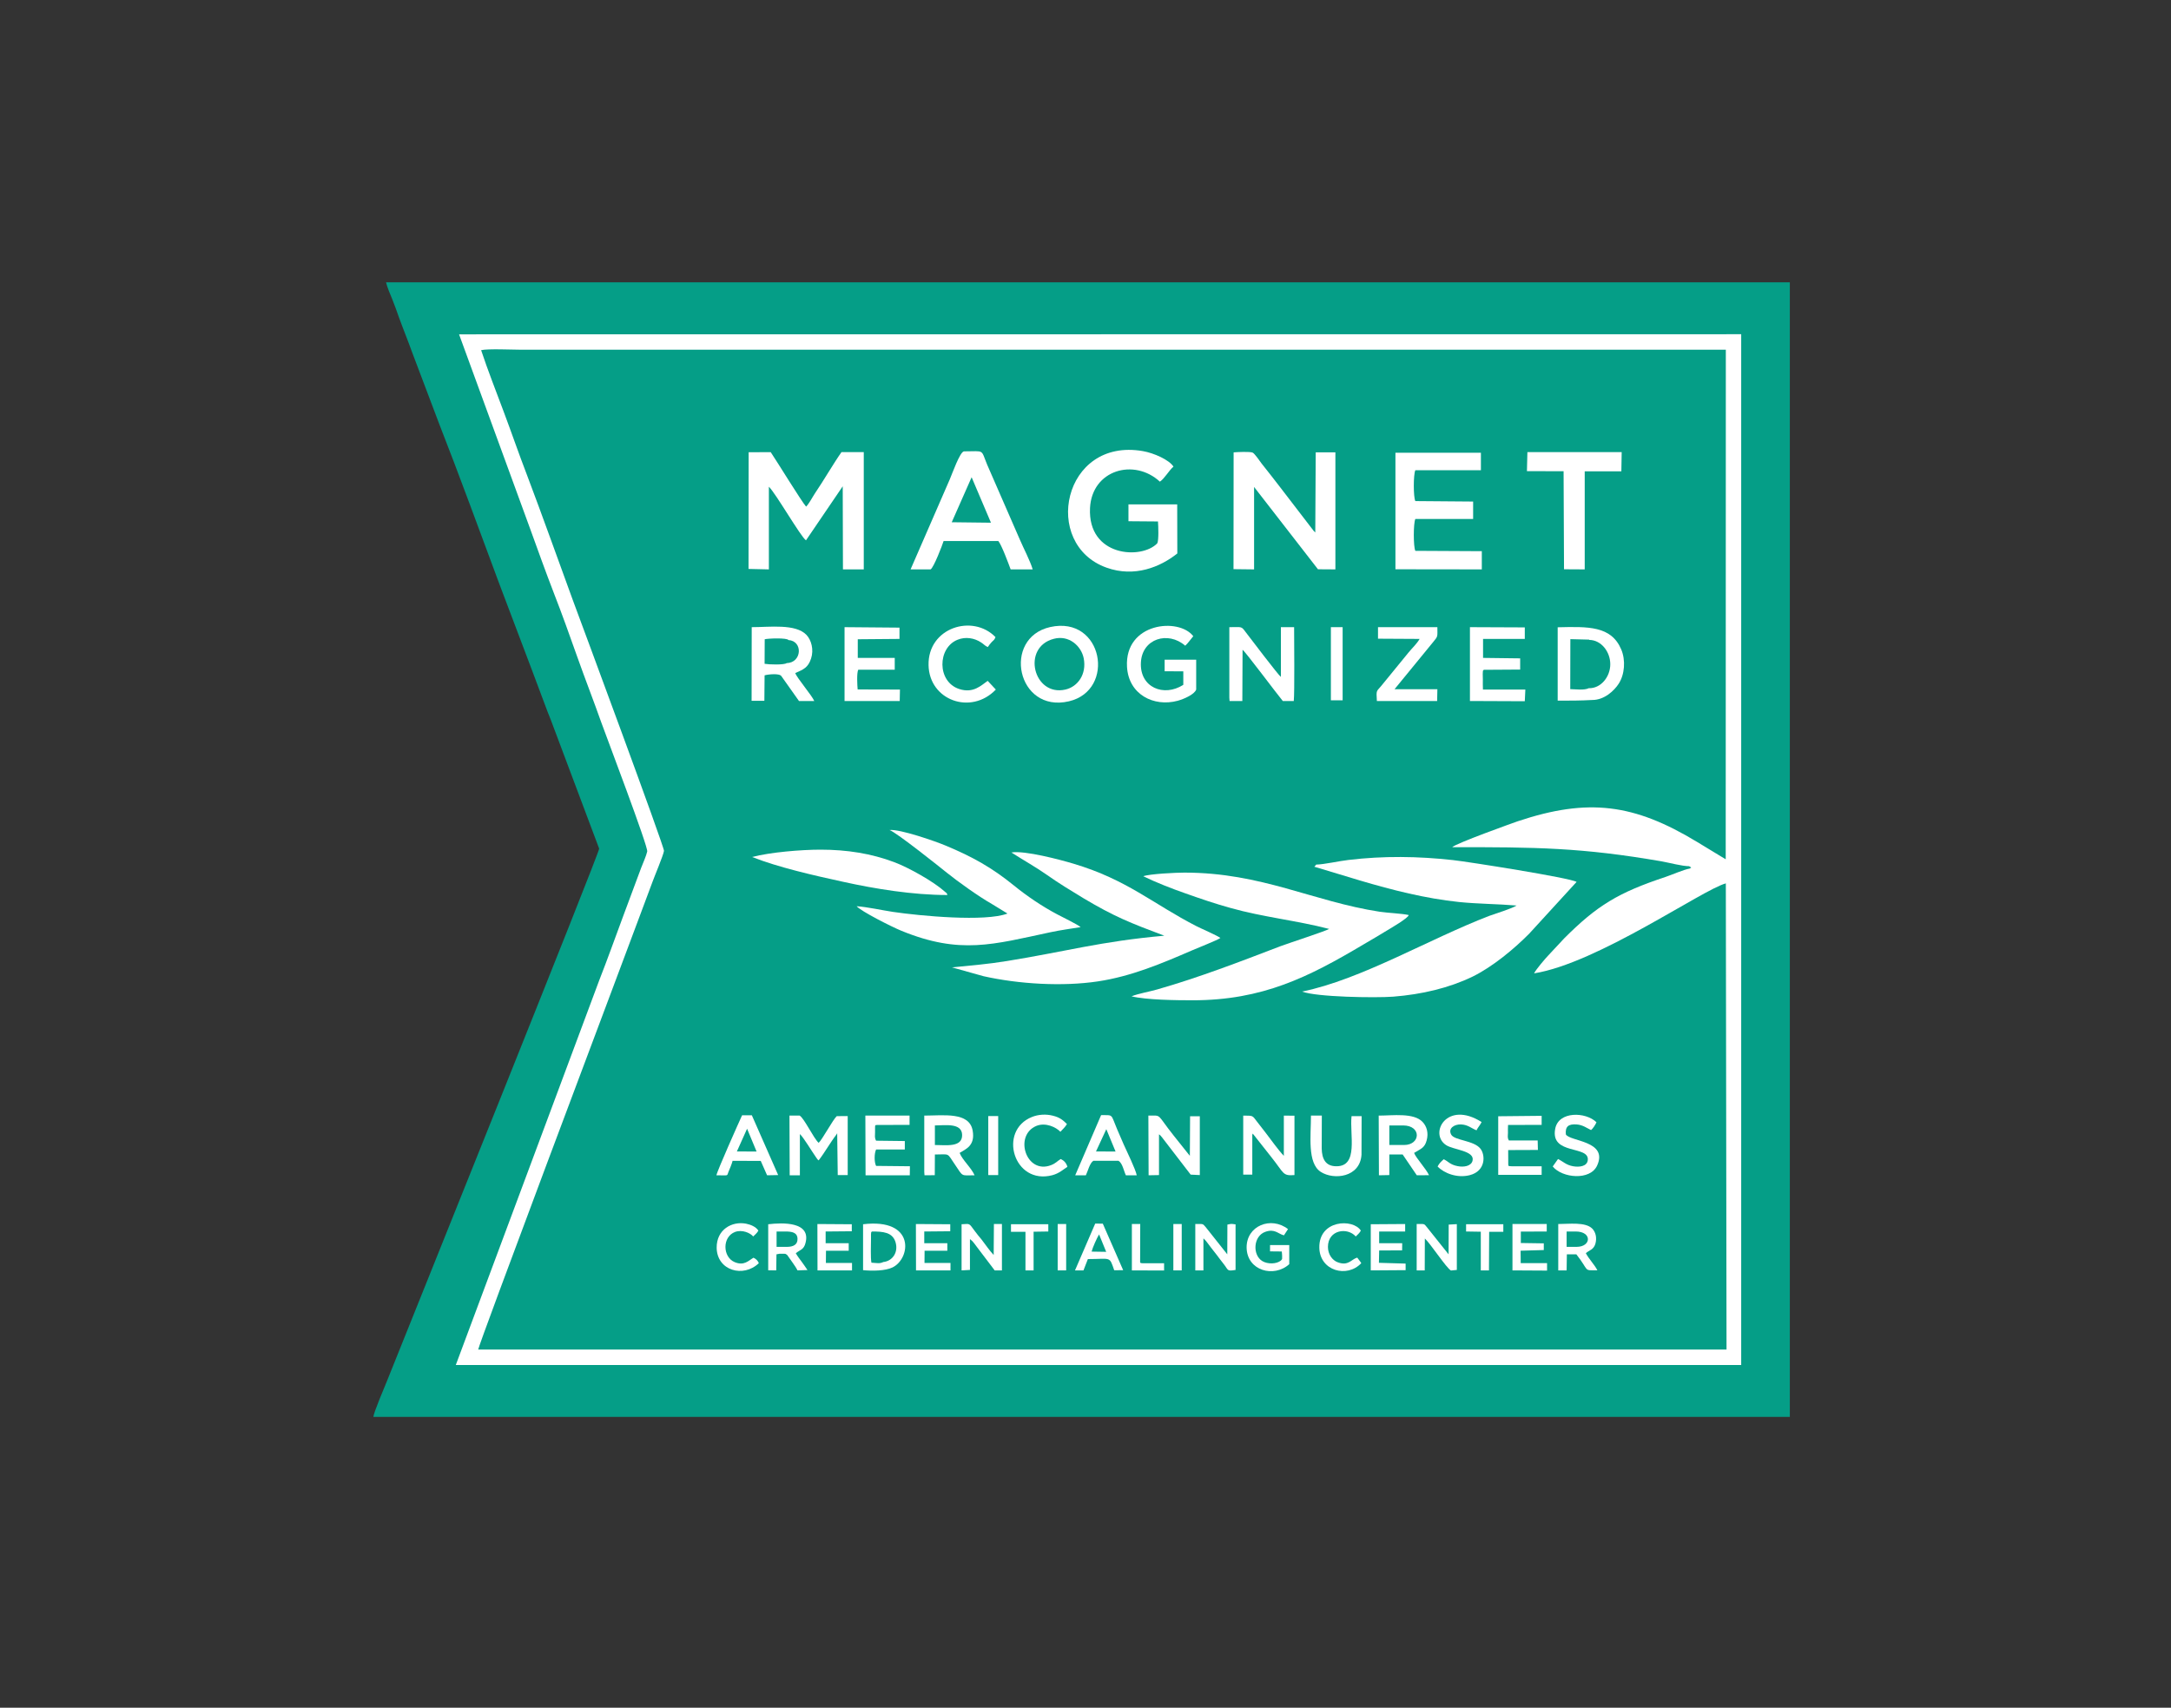 <?xml version="1.0" encoding="UTF-8"?>
<svg xmlns="http://www.w3.org/2000/svg" xmlns:xlink="http://www.w3.org/1999/xlink" width="75pt" height="59pt" viewBox="0 0 75 59" version="1.1">
<rect x="0" y="0" width="75" height="59" fill="#333333" stroke="none"/>
<g id="surface1">
<path style=" stroke:none;fill-rule:evenodd;fill:rgb(1.999%,62%,52.899%);fill-opacity:1;" d="M 20.699 29.32 C 20.699 29.484 14.09 45.91 13.371 47.707 C 13.285 47.918 12.91 48.801 12.898 48.953 L 61.832 48.953 L 61.832 9.754 L 13.336 9.754 C 13.379 9.934 13.484 10.176 13.555 10.348 C 13.633 10.547 13.707 10.746 13.781 10.961 C 13.934 11.383 14.094 11.77 14.242 12.184 L 15.168 14.633 C 15.848 16.367 16.578 18.367 17.238 20.141 L 18.395 23.199 C 18.543 23.602 18.707 24.023 18.855 24.426 C 18.93 24.637 19.012 24.816 19.09 25.035 L 20.699 29.32 "/>
<path style=" stroke:none;fill-rule:evenodd;fill:rgb(100%,100%,100%);fill-opacity:1;" d="M 58.352 29.926 L 58.426 29.973 L 58.375 30.008 C 58.164 30.043 57.762 30.223 57.539 30.297 C 55.902 30.84 55.172 31.285 54.039 32.418 L 53.496 33 C 53.387 33.113 53.066 33.488 52.996 33.629 C 55.188 33.281 58.809 30.738 59.621 30.52 L 59.645 46.625 L 16.52 46.625 C 16.555 46.398 21.078 34.383 21.332 33.699 C 21.598 32.984 21.875 32.25 22.141 31.539 C 22.277 31.172 22.41 30.824 22.539 30.473 C 22.609 30.277 22.914 29.555 22.938 29.398 C 22.953 29.262 20.09 21.543 19.789 20.734 C 19.262 19.293 18.742 17.828 18.199 16.395 C 17.922 15.676 17.672 14.945 17.402 14.227 C 17.141 13.527 16.848 12.785 16.621 12.098 C 16.852 12.043 17.688 12.082 17.98 12.082 L 59.621 12.082 L 59.617 29.688 L 58.625 29.086 C 56.457 27.773 54.871 27.559 52.43 28.375 C 52.316 28.414 50.293 29.137 50.168 29.27 C 53.039 29.266 54.656 29.281 57.418 29.762 C 57.676 29.809 58.113 29.926 58.352 29.926 Z M 15.859 11.551 L 18.316 18.273 C 18.586 19.02 18.848 19.75 19.133 20.488 C 19.418 21.215 19.691 21.988 19.953 22.723 C 20.219 23.473 20.508 24.211 20.773 24.961 C 20.945 25.441 22.398 29.262 22.359 29.418 C 22.324 29.574 22.211 29.824 22.148 29.988 L 21.531 31.645 C 21.246 32.41 20.992 33.129 20.699 33.875 L 15.746 47.16 L 60.152 47.16 L 60.152 11.547 L 15.859 11.551 "/>
<path style=" stroke:none;fill-rule:evenodd;fill:rgb(100%,100%,100%);fill-opacity:1;" d="M 45.469 29.871 C 45.465 29.879 45.445 29.898 45.441 29.906 C 45.438 29.906 45.426 29.93 45.426 29.922 C 45.422 29.918 45.414 29.938 45.406 29.945 L 46.988 30.422 C 48.094 30.75 49.246 31.043 50.406 31.164 C 51.055 31.23 51.73 31.23 52.391 31.285 C 52.23 31.391 51.688 31.555 51.453 31.641 C 49.367 32.441 47.031 33.84 44.984 34.258 C 45.477 34.449 47.512 34.48 48.129 34.434 C 49.129 34.355 50.059 34.133 50.871 33.742 C 51.555 33.406 52.289 32.801 52.824 32.262 L 54.465 30.469 C 54.242 30.328 50.723 29.773 50.191 29.715 C 48.988 29.582 47.793 29.566 46.582 29.711 C 46.27 29.746 45.738 29.867 45.469 29.871 "/>
<path style=" stroke:none;fill-rule:evenodd;fill:rgb(100%,100%,100%);fill-opacity:1;" d="M 39.496 30.273 C 39.926 30.484 40.496 30.707 40.957 30.867 C 41.477 31.051 41.965 31.219 42.516 31.371 C 43.621 31.684 44.812 31.805 45.918 32.094 C 45.797 32.168 44.516 32.586 44.234 32.691 C 42.836 33.227 41.418 33.773 39.98 34.184 C 39.711 34.262 39.336 34.324 39.09 34.422 C 39.602 34.547 40.625 34.559 41.199 34.559 C 43.625 34.559 45.211 33.754 47.105 32.629 C 47.391 32.461 47.648 32.312 47.926 32.141 C 48.016 32.086 48.672 31.707 48.664 31.613 C 48.41 31.559 47.957 31.543 47.664 31.5 C 45.352 31.145 43.59 30.148 40.918 30.148 C 40.629 30.148 39.719 30.191 39.496 30.273 "/>
<path style=" stroke:none;fill-rule:evenodd;fill:rgb(100%,100%,100%);fill-opacity:1;" d="M 40.223 32.328 C 38.035 32.52 36.777 32.883 34.785 33.203 C 34.145 33.309 33.551 33.355 32.887 33.422 L 33.977 33.727 C 35.195 34 36.707 34.09 37.93 33.906 C 39.078 33.734 40.141 33.285 41.168 32.84 C 41.332 32.766 42.066 32.48 42.16 32.406 C 42.066 32.328 41.477 32.074 41.328 31.996 C 39.828 31.227 38.945 30.395 37.086 29.84 C 36.641 29.707 35.402 29.375 34.941 29.453 C 35.363 29.723 35.77 29.949 36.168 30.227 C 36.57 30.512 37 30.773 37.426 31.031 C 38.5 31.672 39.051 31.887 40.223 32.328 "/>
<path style=" stroke:none;fill-rule:evenodd;fill:rgb(100%,100%,100%);fill-opacity:1;" d="M 34.805 31.562 C 34.047 31.855 31.789 31.645 30.84 31.504 C 30.453 31.445 29.969 31.336 29.594 31.309 C 29.742 31.484 30.816 32.027 31.145 32.16 C 33.172 32.988 34.312 32.629 36.293 32.207 C 36.637 32.133 36.977 32.09 37.332 32.031 C 37.23 31.941 36.684 31.676 36.523 31.59 C 35.992 31.309 35.469 30.953 35.023 30.59 C 34.277 29.984 33.602 29.602 32.66 29.211 C 32.316 29.066 31.098 28.641 30.73 28.676 C 30.988 28.773 32.488 29.973 32.715 30.156 C 33.094 30.461 33.809 30.973 34.262 31.23 L 34.805 31.562 "/>
<path style=" stroke:none;fill-rule:evenodd;fill:rgb(100%,100%,100%);fill-opacity:1;" d="M 25.859 19.656 L 26.562 19.672 L 26.562 16.816 C 26.797 17.039 27.668 18.555 27.844 18.668 L 29.113 16.801 L 29.121 19.672 L 29.84 19.672 L 29.84 15.621 L 29.07 15.621 C 28.797 16.008 28.445 16.617 28.152 17.047 C 28.066 17.176 27.953 17.398 27.848 17.504 C 27.691 17.328 26.852 15.957 26.625 15.621 L 25.863 15.625 L 25.859 19.656 "/>
<path style=" stroke:none;fill-rule:evenodd;fill:rgb(100%,100%,100%);fill-opacity:1;" d="M 46.133 19.672 L 46.133 15.629 L 45.453 15.629 L 45.438 18.398 L 45.375 18.332 L 44.184 16.781 C 43.988 16.531 43.781 16.258 43.582 16.012 C 43.527 15.938 43.34 15.664 43.273 15.637 C 43.18 15.598 42.742 15.617 42.617 15.629 L 42.613 19.664 L 43.324 19.672 L 43.324 16.824 L 45.531 19.668 L 46.133 19.672 "/>
<path style=" stroke:none;fill-rule:evenodd;fill:rgb(100%,100%,100%);fill-opacity:1;" d="M 40.672 19.121 L 40.668 17.426 L 38.984 17.426 L 38.984 18.008 L 40.004 18.016 C 40.016 18.172 40.035 18.664 39.98 18.77 C 39.441 19.34 37.574 19.242 37.656 17.551 C 37.723 16.234 39.18 15.82 40.07 16.641 C 40.234 16.531 40.379 16.258 40.539 16.121 C 40.391 15.887 39.863 15.652 39.484 15.586 C 36.715 15.102 35.969 18.809 38.23 19.613 C 39.195 19.957 40.086 19.59 40.672 19.121 "/>
<path style=" stroke:none;fill-rule:evenodd;fill:rgb(100%,100%,100%);fill-opacity:1;" d="M 48.207 19.668 L 51.191 19.672 L 51.191 19.043 L 48.895 19.031 C 48.824 18.891 48.824 18.082 48.895 17.93 L 50.891 17.93 L 50.891 17.328 L 48.895 17.312 C 48.824 17.176 48.824 16.395 48.895 16.246 L 51.16 16.246 L 51.16 15.641 L 48.207 15.641 L 48.207 19.668 "/>
<path style=" stroke:none;fill-rule:evenodd;fill:rgb(100%,100%,100%);fill-opacity:1;" d="M 33.566 16.488 L 34.234 18.059 L 32.879 18.043 Z M 31.457 19.672 L 32.148 19.672 C 32.258 19.609 32.555 18.832 32.598 18.691 L 34.488 18.691 C 34.602 18.828 34.84 19.469 34.914 19.672 L 35.676 19.672 C 35.586 19.371 35.363 18.949 35.234 18.648 L 34.105 16.059 C 33.875 15.504 34.031 15.594 33.305 15.594 C 33.164 15.594 32.879 16.41 32.812 16.559 L 31.457 19.672 "/>
<path style=" stroke:none;fill-rule:evenodd;fill:rgb(100%,100%,100%);fill-opacity:1;" d="M 25.984 29.609 C 26.883 29.965 28.117 30.246 29.125 30.465 C 30.238 30.711 31.539 30.922 32.73 30.922 C 32.684 30.824 32.754 30.906 32.648 30.812 C 32.25 30.453 31.395 29.977 30.898 29.789 C 30.102 29.488 29.258 29.355 28.344 29.355 C 27.676 29.355 26.594 29.445 25.984 29.609 "/>
<path style=" stroke:none;fill-rule:evenodd;fill:rgb(100%,100%,100%);fill-opacity:1;" d="M 54.031 19.668 L 54.746 19.672 L 54.746 16.285 L 56.012 16.285 L 56.023 15.621 L 52.766 15.621 L 52.75 16.277 L 54.016 16.281 L 54.031 19.668 "/>
<path style=" stroke:none;fill-rule:evenodd;fill:rgb(100%,100%,100%);fill-opacity:1;" d="M 42.469 24.102 L 42.477 24.219 L 42.918 24.219 L 42.926 22.449 C 43.031 22.523 44.113 23.977 44.316 24.219 L 44.695 24.219 C 44.727 23.922 44.707 22.113 44.707 21.668 L 44.25 21.668 L 44.25 23.387 C 44.164 23.328 43.195 22.051 43.031 21.836 C 42.875 21.629 42.918 21.668 42.469 21.668 L 42.469 24.102 "/>
<path style=" stroke:none;fill-rule:evenodd;fill:rgb(100%,100%,100%);fill-opacity:1;" d="M 36.406 22.07 C 36.934 21.93 37.355 22.324 37.438 22.742 C 37.547 23.297 37.23 23.727 36.805 23.824 C 35.699 24.074 35.281 22.359 36.406 22.07 Z M 36.281 21.664 C 34.609 22.039 35.129 24.648 36.926 24.23 C 38.562 23.848 38.105 21.258 36.281 21.664 "/>
<path style=" stroke:none;fill-rule:evenodd;fill:rgb(100%,100%,100%);fill-opacity:1;" d="M 27.176 22.91 C 27.09 22.977 26.566 22.961 26.414 22.934 L 26.418 22.086 C 26.535 22.055 27.191 22.031 27.238 22.113 C 27.746 22.145 27.707 22.898 27.176 22.91 Z M 25.965 24.211 L 26.406 24.211 L 26.414 23.332 C 26.539 23.297 26.934 23.254 26.996 23.363 L 27.602 24.219 L 28.129 24.219 C 28.059 24.039 27.535 23.43 27.473 23.254 C 27.758 23.129 27.918 23.066 28.02 22.75 C 28.121 22.445 28.027 22.109 27.859 21.934 C 27.484 21.543 26.59 21.668 25.969 21.668 L 25.965 24.211 "/>
<path style=" stroke:none;fill-rule:evenodd;fill:rgb(100%,100%,100%);fill-opacity:1;" d="M 41.324 23.824 L 41.324 22.793 L 40.234 22.793 L 40.234 23.191 L 40.879 23.195 L 40.879 23.66 C 40.203 24.094 39.367 23.75 39.414 22.887 C 39.457 22.059 40.355 21.793 40.945 22.309 C 41.039 22.227 41.141 22.074 41.223 21.98 C 40.723 21.324 38.848 21.512 38.934 23.039 C 38.988 23.992 39.855 24.434 40.684 24.211 C 40.91 24.148 41.262 23.992 41.324 23.824 "/>
<path style=" stroke:none;fill-rule:evenodd;fill:rgb(100%,100%,100%);fill-opacity:1;" d="M 54.887 23.777 C 54.727 23.855 54.426 23.812 54.246 23.809 L 54.25 22.082 L 54.887 22.098 C 54.891 22.09 54.902 22.105 54.906 22.109 C 55.316 22.113 55.629 22.516 55.629 22.949 C 55.629 23.387 55.301 23.789 54.887 23.777 Z M 55.008 24.184 C 55.43 24.184 55.766 23.859 55.918 23.625 C 56.129 23.301 56.164 22.809 56.008 22.438 C 55.66 21.617 54.859 21.648 53.812 21.672 L 53.812 24.207 C 54.223 24.207 54.609 24.207 55.008 24.184 "/>
<path style=" stroke:none;fill-rule:evenodd;fill:rgb(100%,100%,100%);fill-opacity:1;" d="M 31.09 23.824 L 29.629 23.82 C 29.617 23.707 29.59 23.234 29.652 23.137 L 30.91 23.137 L 30.91 22.73 L 29.633 22.73 L 29.633 22.086 L 31.074 22.074 L 31.074 21.684 L 29.176 21.668 L 29.176 24.219 L 31.082 24.219 L 31.09 23.824 "/>
<path style=" stroke:none;fill-rule:evenodd;fill:rgb(100%,100%,100%);fill-opacity:1;" d="M 52.676 24.227 L 52.695 23.824 L 51.23 23.824 C 51.223 23.699 51.227 23.59 51.227 23.48 C 51.227 23.418 51.223 23.352 51.223 23.289 C 51.223 23.277 51.227 23.211 51.227 23.203 C 51.25 23.117 51.211 23.195 51.262 23.141 L 52.516 23.133 L 52.516 22.746 L 51.234 22.73 L 51.234 22.074 L 52.676 22.074 L 52.676 21.676 L 50.781 21.668 L 50.781 24.219 L 52.676 24.227 "/>
<path style=" stroke:none;fill-rule:evenodd;fill:rgb(100%,100%,100%);fill-opacity:1;" d="M 47.605 22.066 L 49.043 22.074 C 48.938 22.254 48.797 22.375 48.66 22.543 L 47.719 23.695 C 47.555 23.898 47.539 23.82 47.566 24.219 L 49.648 24.219 L 49.656 23.812 L 48.176 23.812 L 49.512 22.18 C 49.684 21.973 49.656 22.004 49.656 21.668 L 47.605 21.668 L 47.605 22.066 "/>
<path style=" stroke:none;fill-rule:evenodd;fill:rgb(100%,100%,100%);fill-opacity:1;" d="M 34.402 23.824 L 34.121 23.523 C 33.898 23.676 33.629 23.965 33.137 23.805 C 32.363 23.551 32.383 22.379 33.082 22.102 C 33.352 21.992 33.66 22.039 33.898 22.199 C 33.996 22.262 34.027 22.316 34.125 22.355 C 34.172 22.289 34.199 22.246 34.258 22.184 C 34.34 22.105 34.348 22.113 34.391 22.012 C 33.602 21.199 32.051 21.684 32.078 22.98 C 32.102 24.195 33.543 24.719 34.402 23.824 "/>
<path style=" stroke:none;fill-rule:evenodd;fill:rgb(100%,100%,100%);fill-opacity:1;" d="M 28.895 39.199 L 28.922 39.152 L 28.941 40.598 L 29.285 40.598 L 29.285 38.559 L 28.906 38.562 C 28.773 38.684 28.398 39.387 28.281 39.484 C 28.105 39.324 27.781 38.633 27.625 38.543 L 27.273 38.543 L 27.281 40.605 L 27.633 40.605 L 27.633 39.18 C 27.766 39.305 28.047 39.781 28.191 39.984 C 28.195 39.992 28.227 40.035 28.23 40.039 C 28.266 40.082 28.242 40.059 28.281 40.09 C 28.496 39.812 28.68 39.477 28.895 39.199 "/>
<path style=" stroke:none;fill-rule:evenodd;fill:rgb(100%,100%,100%);fill-opacity:1;" d="M 41.133 40.582 L 41.449 40.598 L 41.449 38.566 L 41.113 38.566 L 41.105 39.934 L 40.547 39.234 C 39.934 38.465 40.152 38.543 39.672 38.543 L 39.68 40.605 L 40.039 40.598 L 40.039 39.191 C 40.102 39.234 40.051 39.195 40.098 39.242 C 40.105 39.25 40.125 39.273 40.133 39.281 L 41.133 40.582 "/>
<path style=" stroke:none;fill-rule:evenodd;fill:rgb(100%,100%,100%);fill-opacity:1;" d="M 47.996 38.883 L 48.473 38.883 C 49.113 38.883 49.082 39.559 48.504 39.559 L 47.996 39.559 Z M 48.852 39.832 C 49.07 39.695 49.215 39.668 49.285 39.402 C 49.359 39.137 49.285 38.906 49.141 38.758 C 48.832 38.438 48.117 38.543 47.629 38.543 L 47.637 40.605 L 47.996 40.598 L 47.996 39.887 L 48.457 39.887 L 48.945 40.605 L 49.367 40.602 C 49.277 40.395 48.91 40 48.852 39.832 "/>
<path style=" stroke:none;fill-rule:evenodd;fill:rgb(100%,100%,100%);fill-opacity:1;" d="M 32.297 39.559 L 32.297 38.883 C 32.633 38.883 33.23 38.781 33.238 39.211 C 33.246 39.652 32.672 39.559 32.297 39.559 Z M 31.93 40.488 L 31.938 40.605 L 32.293 40.602 L 32.297 39.887 C 32.828 39.887 32.699 39.809 32.992 40.238 C 33.281 40.664 33.184 40.609 33.668 40.605 C 33.559 40.348 33.242 40.074 33.152 39.832 C 33.359 39.699 33.695 39.59 33.602 39.062 C 33.488 38.406 32.594 38.543 31.93 38.543 L 31.93 40.488 "/>
<path style=" stroke:none;fill-rule:evenodd;fill:rgb(100%,100%,100%);fill-opacity:1;" d="M 43.293 39.184 L 43.922 39.98 C 44.371 40.543 44.301 40.629 44.719 40.598 L 44.719 38.547 L 44.352 38.543 L 44.352 39.934 C 44.145 39.715 43.918 39.387 43.73 39.145 C 43.629 39.012 43.527 38.883 43.43 38.758 C 43.254 38.531 43.305 38.547 42.949 38.543 L 42.949 40.582 L 43.262 40.582 L 43.262 39.207 C 43.293 39.125 43.27 39.176 43.293 39.184 "/>
<path style=" stroke:none;fill-rule:evenodd;fill:rgb(100%,100%,100%);fill-opacity:1;" d="M 31.434 40.293 L 30.266 40.281 C 30.199 40.156 30.199 39.852 30.266 39.715 L 31.258 39.715 L 31.258 39.422 L 30.266 39.41 C 30.207 39.301 30.23 39.242 30.23 39.113 C 30.227 38.801 30.234 38.891 30.289 38.867 L 31.422 38.863 L 31.422 38.543 L 29.895 38.543 L 29.902 40.605 L 31.43 40.605 L 31.434 40.293 "/>
<path style=" stroke:none;fill-rule:evenodd;fill:rgb(100%,100%,100%);fill-opacity:1;" d="M 25.809 38.996 L 26.137 39.785 L 25.457 39.781 Z M 24.75 40.605 C 25.184 40.605 25.105 40.641 25.164 40.492 C 25.211 40.375 25.277 40.23 25.309 40.105 L 26.281 40.109 L 26.5 40.605 L 26.883 40.598 L 25.973 38.531 L 25.637 38.531 C 25.52 38.785 24.773 40.457 24.75 40.605 "/>
<path style=" stroke:none;fill-rule:evenodd;fill:rgb(100%,100%,100%);fill-opacity:1;" d="M 38.219 39.012 L 38.539 39.785 L 37.863 39.781 Z M 37.512 40.605 C 37.578 40.473 37.645 40.184 37.77 40.105 L 38.641 40.105 C 38.781 40.191 38.824 40.461 38.895 40.605 L 39.27 40.605 C 39.23 40.395 38.922 39.77 38.816 39.531 C 38.738 39.352 38.664 39.184 38.59 39.008 C 38.363 38.473 38.473 38.531 38.039 38.527 L 37.145 40.605 L 37.512 40.605 "/>
<path style=" stroke:none;fill-rule:evenodd;fill:rgb(100%,100%,100%);fill-opacity:1;" d="M 52.105 40.246 L 52.102 39.734 L 53.129 39.73 L 53.121 39.402 L 52.125 39.402 C 52.074 39.316 52.09 39.254 52.094 39.145 C 52.094 39.051 52.09 38.969 52.098 38.867 L 53.258 38.863 L 53.258 38.551 L 51.758 38.566 L 51.758 40.59 L 53.258 40.59 L 53.258 40.293 L 52.215 40.293 C 52.035 40.277 52.152 40.301 52.105 40.246 "/>
<path style=" stroke:none;fill-rule:evenodd;fill:rgb(100%,100%,100%);fill-opacity:1;" d="M 47.035 39.895 L 47.039 38.562 L 46.691 38.562 C 46.621 39.203 46.941 40.301 46.164 40.293 C 45.793 40.293 45.668 40.039 45.66 39.68 C 45.66 39.301 45.664 38.922 45.664 38.543 L 45.289 38.543 C 45.289 39.227 45.156 40.188 45.629 40.488 C 46.078 40.777 46.984 40.68 47.035 39.895 "/>
<path style=" stroke:none;fill-rule:evenodd;fill:rgb(100%,100%,100%);fill-opacity:1;" d="M 53.824 40.043 L 53.641 40.301 C 53.969 40.703 54.938 40.797 55.176 40.266 C 55.566 39.406 54.219 39.438 54.094 39.191 C 54.07 38.922 54.18 38.828 54.465 38.848 C 54.68 38.863 54.824 38.977 54.965 39.043 C 55.027 38.996 55.121 38.852 55.152 38.773 C 54.781 38.41 53.844 38.383 53.727 38.996 C 53.547 39.922 54.914 39.559 54.852 40.082 C 54.828 40.297 54.566 40.332 54.344 40.293 C 54.102 40.25 54 40.129 53.824 40.043 "/>
<path style=" stroke:none;fill-rule:evenodd;fill:rgb(100%,100%,100%);fill-opacity:1;" d="M 51.008 39.051 C 51.055 38.949 51.133 38.875 51.184 38.766 C 49.977 38 49.355 39.168 49.957 39.562 C 50.211 39.73 50.957 39.754 50.871 40.102 C 50.824 40.293 50.562 40.332 50.355 40.289 C 50.09 40.238 50.035 40.125 49.875 40.051 C 49.781 40.137 49.723 40.188 49.664 40.301 C 49.887 40.535 50.34 40.711 50.77 40.602 C 51.332 40.461 51.316 39.906 51.145 39.688 C 50.918 39.395 50.242 39.406 50.133 39.199 C 50.016 38.984 50.242 38.84 50.469 38.848 C 50.711 38.855 50.84 38.988 51.008 39.051 "/>
<path style=" stroke:none;fill-rule:evenodd;fill:rgb(100%,100%,100%);fill-opacity:1;" d="M 36.875 40.312 C 36.836 40.176 36.754 40.094 36.645 40.043 C 36.523 40.113 36.488 40.184 36.312 40.254 C 35.449 40.59 35.012 39.227 35.805 38.898 C 36.125 38.77 36.484 38.945 36.633 39.102 C 36.715 39.012 36.797 38.941 36.859 38.836 C 36.727 38.703 36.613 38.605 36.375 38.547 C 36.133 38.484 35.863 38.504 35.652 38.59 C 34.465 39.062 35.02 40.953 36.355 40.602 C 36.59 40.539 36.73 40.406 36.875 40.312 "/>
<path style=" stroke:none;fill-rule:evenodd;fill:rgb(100%,100%,100%);fill-opacity:1;" d="M 41.574 42.785 C 41.676 42.871 41.734 42.977 41.82 43.082 C 41.906 43.188 41.949 43.254 42.039 43.363 C 42.121 43.469 42.164 43.535 42.254 43.645 C 42.453 43.891 42.367 43.926 42.684 43.875 L 42.684 42.301 C 42.523 42.281 42.551 42.277 42.402 42.309 L 42.398 43.336 L 41.645 42.387 C 41.543 42.266 41.559 42.289 41.293 42.289 L 41.293 43.891 L 41.574 43.891 L 41.574 42.785 "/>
<path style=" stroke:none;fill-rule:evenodd;fill:rgb(100%,100%,100%);fill-opacity:1;" d="M 33.508 42.812 C 33.516 42.816 33.527 42.824 33.531 42.828 L 33.594 42.883 C 33.594 42.883 33.645 42.941 33.652 42.953 C 33.695 43.008 33.719 43.043 33.758 43.094 L 34.363 43.891 L 34.613 43.891 L 34.613 42.289 L 34.336 42.289 L 34.328 43.359 C 34.176 43.199 34.055 43.012 33.906 42.82 C 33.828 42.727 33.758 42.645 33.684 42.543 C 33.457 42.238 33.523 42.285 33.219 42.297 L 33.219 43.891 L 33.508 43.875 L 33.508 42.812 "/>
<path style=" stroke:none;fill-rule:evenodd;fill:rgb(100%,100%,100%);fill-opacity:1;" d="M 49.223 42.789 C 49.418 42.965 49.969 43.812 50.125 43.895 L 50.328 43.875 L 50.328 42.293 L 50.047 42.309 L 50.043 43.336 L 49.285 42.387 C 49.188 42.27 49.219 42.289 48.941 42.289 L 48.941 43.891 L 49.219 43.891 L 49.223 42.789 "/>
<path style=" stroke:none;fill-rule:evenodd;fill:rgb(100%,100%,100%);fill-opacity:1;" d="M 54.121 42.547 L 54.434 42.547 C 55.008 42.547 54.977 43.078 54.465 43.078 L 54.121 43.078 Z M 54.785 43.297 C 54.895 43.195 55.051 43.18 55.113 42.977 C 55.176 42.762 55.121 42.562 55.004 42.445 C 54.766 42.211 54.207 42.289 53.832 42.289 L 53.832 43.891 L 54.121 43.891 L 54.129 43.336 L 54.457 43.336 C 54.922 43.926 54.68 43.891 55.184 43.887 C 55.078 43.684 54.891 43.5 54.785 43.297 "/>
<path style=" stroke:none;fill-rule:evenodd;fill:rgb(100%,100%,100%);fill-opacity:1;" d="M 26.828 42.547 L 27.125 42.547 C 27.359 42.547 27.543 42.578 27.551 42.797 C 27.559 43.008 27.395 43.078 27.188 43.078 L 26.828 43.078 Z M 26.816 43.891 L 26.824 43.336 C 26.902 43.316 26.949 43.312 27.031 43.316 C 27.16 43.32 27.113 43.305 27.195 43.359 C 27.293 43.508 27.48 43.742 27.551 43.891 L 27.895 43.879 C 27.832 43.785 27.766 43.688 27.699 43.598 C 27.625 43.496 27.551 43.406 27.492 43.297 C 27.645 43.176 27.77 43.176 27.828 42.941 C 28.02 42.203 27.039 42.238 26.539 42.297 L 26.539 43.887 L 26.816 43.891 "/>
<path style=" stroke:none;fill-rule:evenodd;fill:rgb(100%,100%,100%);fill-opacity:1;" d="M 30.516 43.602 C 30.383 43.664 30.32 43.637 30.105 43.625 C 30.07 43.461 30.09 43.02 30.09 42.797 C 30.086 42.512 30.098 42.59 30.121 42.547 C 30.508 42.547 30.832 42.57 30.938 42.918 C 31.043 43.277 30.824 43.57 30.516 43.602 Z M 29.816 43.883 C 30.133 43.914 30.582 43.91 30.832 43.789 C 31.473 43.48 31.625 42.078 29.816 42.297 L 29.816 43.883 "/>
<path style=" stroke:none;fill-rule:evenodd;fill:rgb(100%,100%,100%);fill-opacity:1;" d="M 44.539 43.676 L 44.539 43.016 L 43.875 43.016 L 43.875 43.234 L 44.281 43.238 C 44.285 43.289 44.293 43.344 44.293 43.391 C 44.289 43.52 44.309 43.484 44.25 43.551 C 44.098 43.676 43.793 43.68 43.609 43.57 C 43.262 43.359 43.293 42.707 43.711 42.559 C 44.039 42.441 44.152 42.629 44.355 42.68 L 44.496 42.465 C 43.91 42.008 43.055 42.348 43.066 43.109 C 43.082 43.902 44.008 44.156 44.539 43.676 "/>
<path style=" stroke:none;fill-rule:evenodd;fill:rgb(100%,100%,100%);fill-opacity:1;" d="M 31.93 42.547 L 32.828 42.539 L 32.828 42.297 L 31.641 42.289 L 31.645 43.891 L 32.836 43.891 L 32.836 43.633 L 31.938 43.633 L 31.941 43.211 L 32.727 43.211 L 32.727 42.953 L 31.93 42.953 L 31.93 42.547 "/>
<path style=" stroke:none;fill-rule:evenodd;fill:rgb(100%,100%,100%);fill-opacity:1;" d="M 53.445 43.898 L 53.445 43.641 L 52.535 43.641 L 52.531 43.211 L 53.332 43.188 L 53.332 42.957 L 52.539 42.945 L 52.539 42.551 L 53.434 42.547 L 53.434 42.289 L 52.25 42.289 L 52.25 43.891 L 53.445 43.898 "/>
<path style=" stroke:none;fill-rule:evenodd;fill:rgb(100%,100%,100%);fill-opacity:1;" d="M 28.523 42.547 L 29.426 42.539 L 29.426 42.297 L 28.238 42.289 L 28.242 43.891 L 29.434 43.891 L 29.434 43.633 L 28.531 43.633 L 28.535 43.211 L 29.32 43.211 L 29.32 42.953 L 28.523 42.953 L 28.523 42.547 "/>
<path style=" stroke:none;fill-rule:evenodd;fill:rgb(100%,100%,100%);fill-opacity:1;" d="M 48.559 43.656 L 47.637 43.629 L 47.645 43.203 L 48.438 43.199 L 48.441 42.953 L 47.645 42.953 L 47.645 42.547 L 48.543 42.547 L 48.543 42.289 L 47.355 42.297 L 47.355 43.891 L 48.559 43.883 L 48.559 43.656 "/>
<path style=" stroke:none;fill-rule:evenodd;fill:rgb(100%,100%,100%);fill-opacity:1;" d="M 37.711 43.242 C 37.742 43.109 37.898 42.762 37.969 42.648 L 38.215 43.25 Z M 37.582 43.5 C 38.387 43.5 38.32 43.387 38.492 43.887 L 38.801 43.883 L 38.098 42.277 L 37.836 42.273 L 37.137 43.891 L 37.43 43.891 L 37.582 43.5 "/>
<path style=" stroke:none;fill-rule:evenodd;fill:rgb(100%,100%,100%);fill-opacity:1;" d="M 46.383 21.668 L 45.977 21.668 L 45.977 24.195 L 46.383 24.195 L 46.383 21.668 "/>
<path style=" stroke:none;fill-rule:evenodd;fill:rgb(100%,100%,100%);fill-opacity:1;" d="M 26.031 43.453 C 25.855 43.555 25.707 43.742 25.379 43.605 C 24.961 43.43 24.945 42.73 25.395 42.562 C 25.641 42.473 25.922 42.598 26.02 42.719 C 26.074 42.664 26.156 42.602 26.199 42.516 C 26.113 42.383 25.934 42.309 25.773 42.277 C 25.285 42.184 24.754 42.477 24.758 43.109 C 24.77 43.902 25.684 44.156 26.215 43.641 C 26.176 43.547 26.117 43.496 26.031 43.453 "/>
<path style=" stroke:none;fill-rule:evenodd;fill:rgb(100%,100%,100%);fill-opacity:1;" d="M 46.887 43.449 C 46.68 43.508 46.586 43.746 46.219 43.613 C 46.031 43.547 45.875 43.34 45.875 43.078 C 45.879 42.48 46.555 42.395 46.836 42.719 C 46.891 42.664 46.973 42.598 47.012 42.516 C 46.742 42.094 45.559 42.141 45.578 43.109 C 45.594 43.91 46.539 44.164 47.027 43.641 C 46.977 43.559 46.938 43.523 46.887 43.449 "/>
<path style=" stroke:none;fill-rule:evenodd;fill:rgb(100%,100%,100%);fill-opacity:1;" d="M 51.156 43.891 L 51.438 43.891 L 51.445 42.559 L 51.934 42.559 L 51.934 42.297 L 50.648 42.297 L 50.648 42.547 L 51.156 42.555 L 51.156 43.891 "/>
<path style=" stroke:none;fill-rule:evenodd;fill:rgb(100%,100%,100%);fill-opacity:1;" d="M 35.707 43.891 L 35.707 42.555 L 36.215 42.547 L 36.215 42.297 L 34.926 42.297 L 34.926 42.559 L 35.426 42.559 L 35.426 43.891 L 35.707 43.891 "/>
<path style=" stroke:none;fill-rule:evenodd;fill:rgb(100%,100%,100%);fill-opacity:1;" d="M 34.484 38.559 L 34.141 38.559 L 34.141 40.598 L 34.484 40.598 L 34.484 38.559 "/>
<path style=" stroke:none;fill-rule:evenodd;fill:rgb(100%,100%,100%);fill-opacity:1;" d="M 40.215 43.895 L 40.215 43.645 L 39.48 43.645 C 39.312 43.625 39.449 43.652 39.387 43.613 L 39.391 42.289 L 39.102 42.289 L 39.102 43.891 L 40.215 43.895 "/>
<path style=" stroke:none;fill-rule:evenodd;fill:rgb(100%,100%,100%);fill-opacity:1;" d="M 40.535 43.891 L 40.824 43.891 L 40.824 42.289 L 40.535 42.289 L 40.535 43.891 "/>
<path style=" stroke:none;fill-rule:evenodd;fill:rgb(100%,100%,100%);fill-opacity:1;" d="M 36.539 43.891 L 36.832 43.891 L 36.832 42.289 L 36.539 42.289 L 36.539 43.891 "/>
</g>
</svg>

